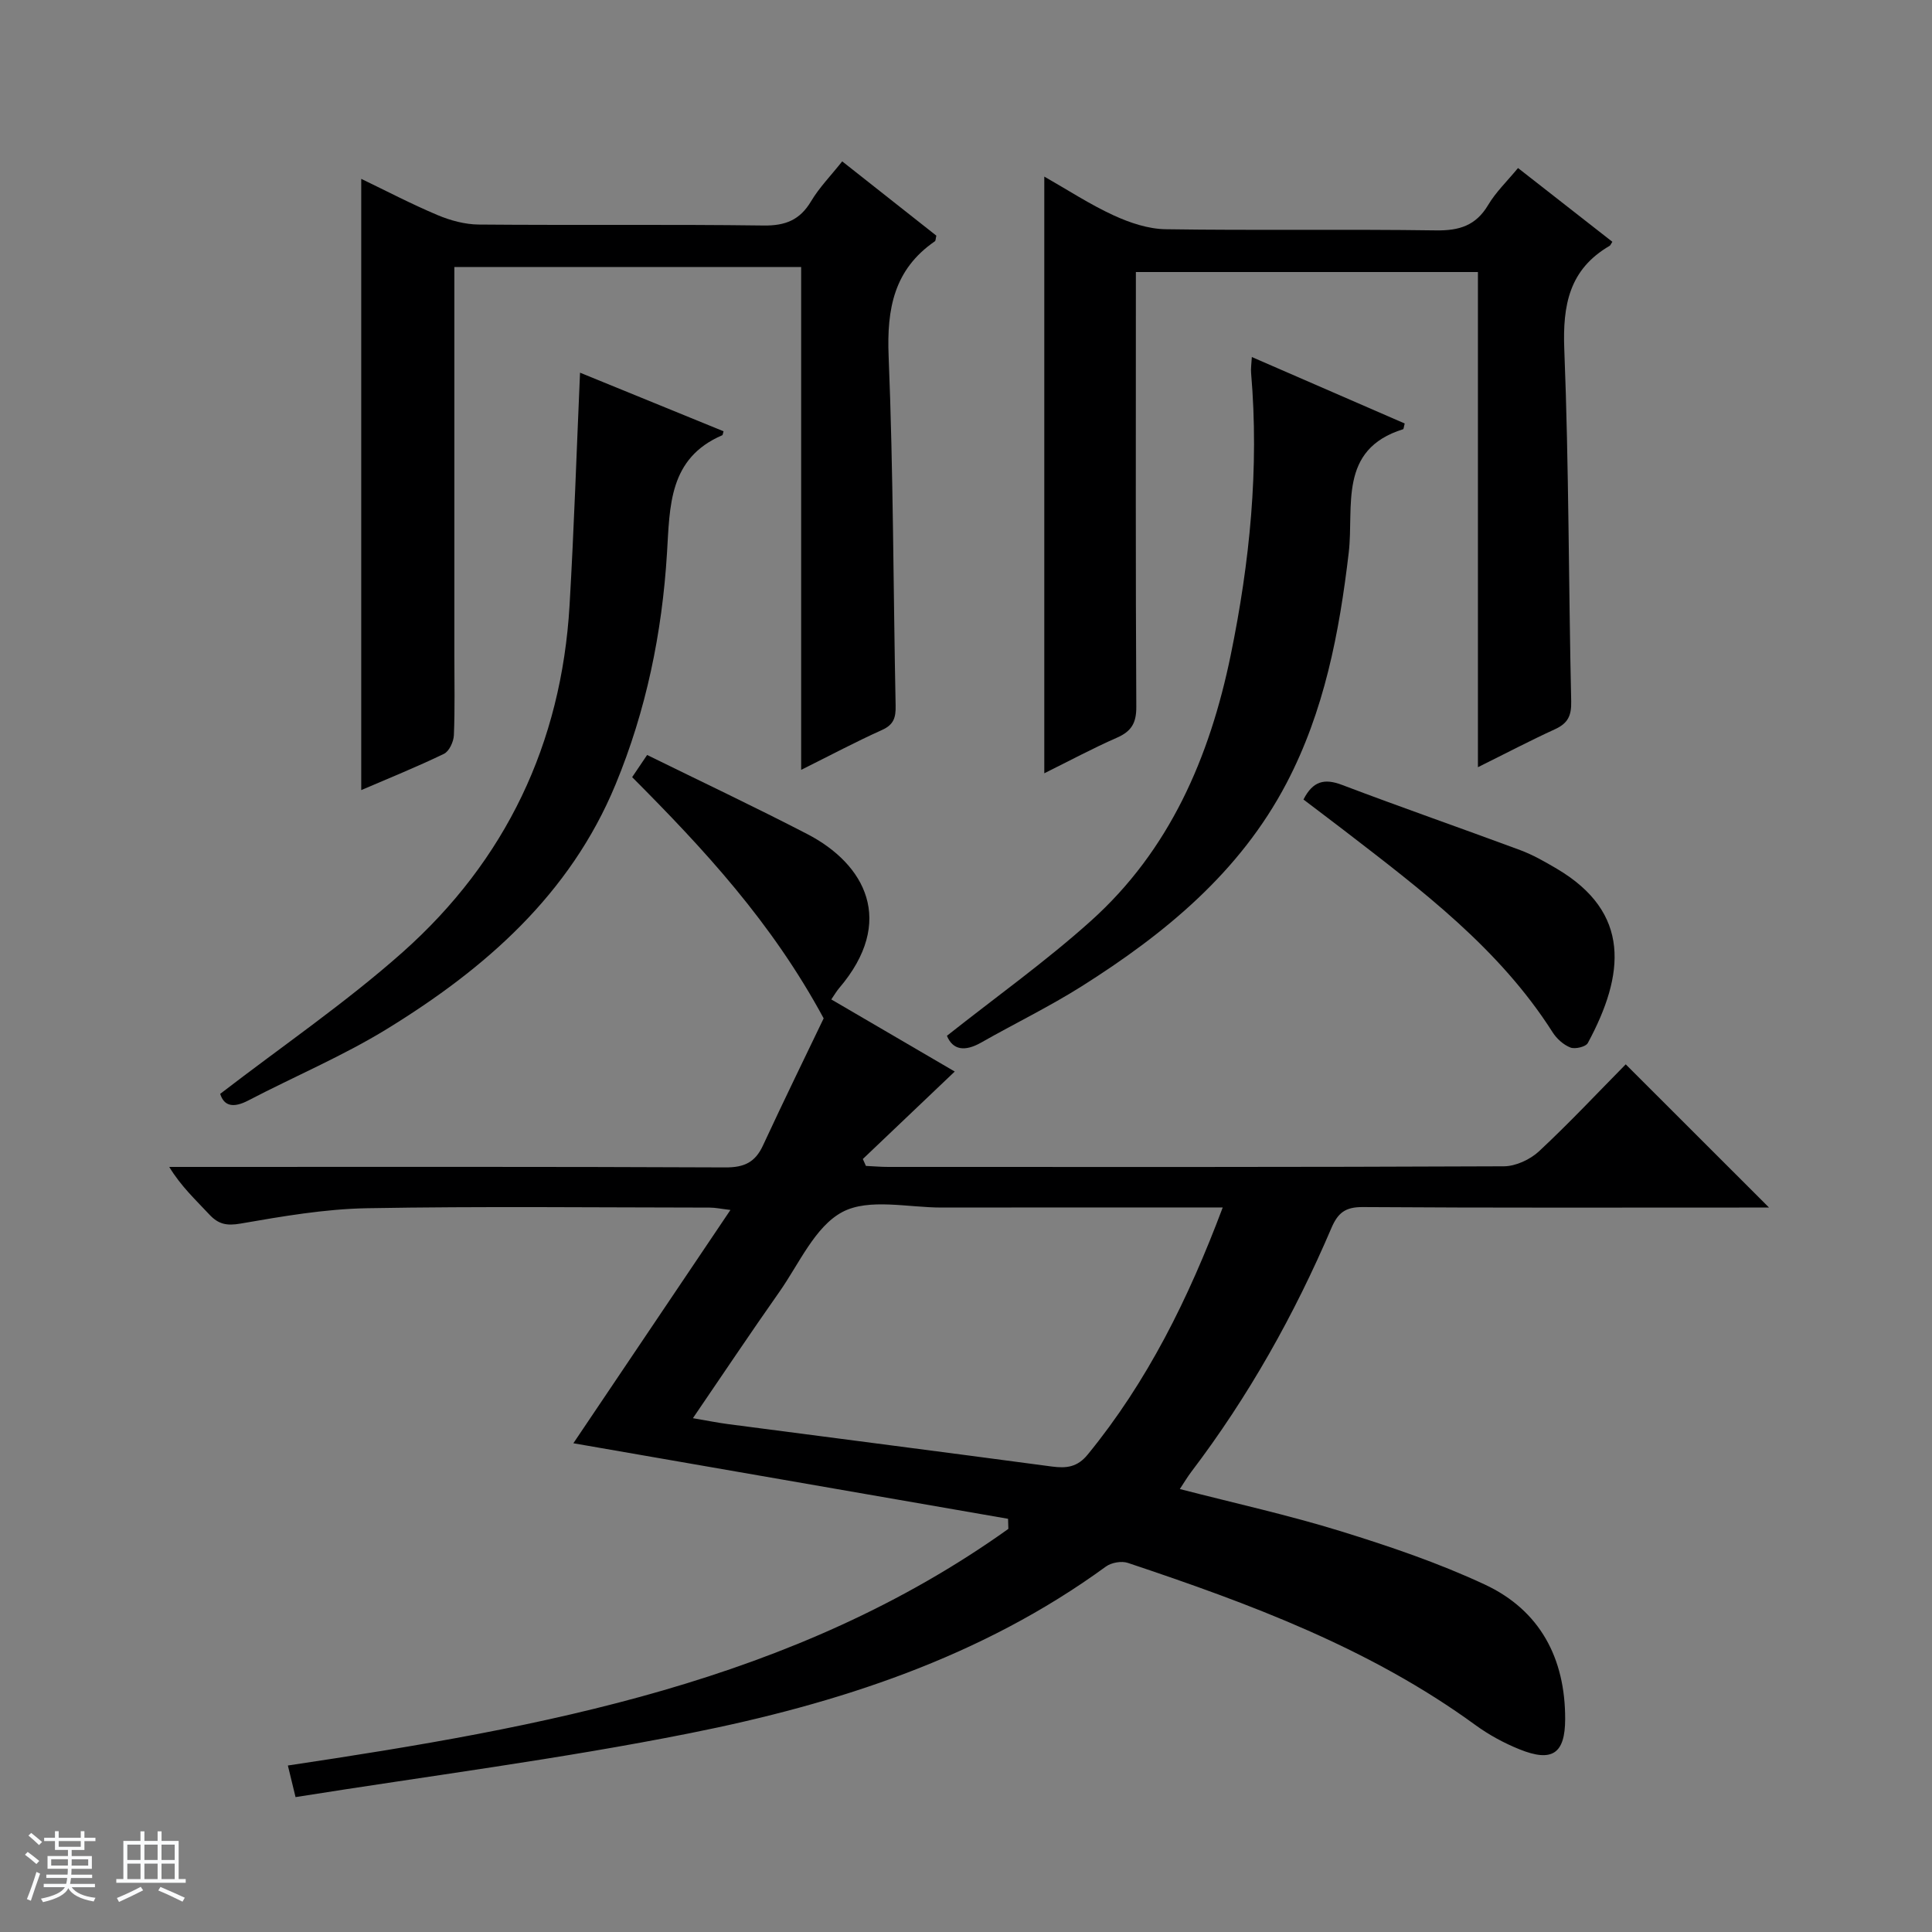 <svg enable-background="new 0 0 400 400" viewBox="0 0 400 400" xmlns="http://www.w3.org/2000/svg"><rect x="0" y="0" width="400" height="400" fill="#808080" stroke="none"/><path d="m5.17 384 .56-.58c.85.61 1.65 1.24 2.4 1.87l-.59.64c-.84-.73-1.63-1.38-2.37-1.93m1.22 9.53-.82-.34c.71-1.76 1.37-3.64 1.98-5.63.24.13.5.25.76.36-.6 1.67-1.24 3.54-1.92 5.61m-.5-13.5.57-.54c.56.44 1.31 1.06 2.26 1.87l-.64.64c-.68-.66-1.41-1.32-2.19-1.97m3.25.46h2.24v-1.36h.77v1.36h4.57v-1.36h.76v1.36h2.28v.69h-2.28v1.84h-2.64v1.26h4.18v2.64h-4.21c0 .45-.02.86-.05 1.21h4.32v.69h-4.38c-.04.34-.1.75-.19 1.22h5.15v.69h-4.82c.87 1.19 2.51 1.92 4.93 2.19-.17.31-.3.57-.37.76-2.77-.49-4.52-1.41-5.26-2.76-.56 1.26-2.3 2.23-5.24 2.9-.12-.24-.26-.48-.43-.72 2.73-.55 4.38-1.34 4.96-2.38h-4.38v-.69h4.65c.1-.38.17-.79.21-1.22h-4.32v-.69h4.4c.03-.34.05-.75.05-1.21h-4.2v-2.64h4.23v-1.26h-2.69v-1.84h-2.24zm1.46 4.46v1.29h3.45c.01-.4.02-.57.01-.53v-.32-.45h-3.46zm1.55-2.59h4.57v-1.19h-4.57zm6.11 2.59h-3.42v.77c-.01.19-.01.37-.02.53h3.44z" fill="#fafbfc"/><path d="m32.63 379.16h.82v1.98h3.54v7.89h1.46v.78h-14.37v-.78h1.46v-7.89h3.54v-1.98h.82v1.98h2.73zm-3.49 11.48.5.73c-1.61.82-3.28 1.63-5 2.41-.13-.27-.28-.55-.44-.82 1.75-.72 3.4-1.49 4.94-2.32m-2.78-5.55h2.73v-3.18h-2.73zm0 3.95h2.73v-3.2h-2.73zm3.54-3.95h2.73v-3.18h-2.73zm0 3.95h2.73v-3.2h-2.73zm7.89 4.68c-1.84-.92-3.51-1.7-5.02-2.32l.45-.73c1.89.8 3.57 1.55 5.04 2.23zm-1.62-11.81h-2.73v3.18h2.73zm-2.73 7.13h2.73v-3.2h-2.73v3.19z" fill="#fafbfc"/><g fill="#000001"><path d="m61.19 372.07c-.76-3.15-1.14-4.71-1.59-6.54 52.78-7.9 104.74-17.27 149.17-48.99-.02-.7-.04-1.39-.06-2.09-29.91-5.2-59.82-10.4-90-15.64 10.75-15.96 21.41-31.79 32.52-48.3-1.93-.23-3.11-.49-4.29-.49-23.66-.02-47.33-.29-70.98.13-8.74.16-17.51 1.68-26.16 3.18-2.89.5-4.59.13-6.47-1.89-2.79-3-5.82-5.78-8.29-9.84h5.19c36.66 0 73.31-.07 109.97.1 3.87.02 6.15-1.05 7.76-4.53 4.39-9.47 8.99-18.86 12.57-26.33-10.76-19.92-24.8-35.03-39.65-49.94.93-1.37 1.8-2.67 3.1-4.59 11.14 5.48 22.24 10.72 33.13 16.36 12.02 6.22 18.43 18.1 6.61 31.93-.52.61-.93 1.33-1.61 2.32 8.69 5.07 17.25 10.08 25.56 14.93-6.45 6.14-12.74 12.13-19.03 18.11.21.48.43.95.64 1.43 1.54.07 3.08.21 4.62.21 42.49.01 84.98.06 127.46-.13 2.46-.01 5.44-1.4 7.28-3.11 6.33-5.9 12.25-12.23 17.95-18 9.97 9.97 19.7 19.68 29.67 29.65-1.28 0-2.97 0-4.66 0-26.49 0-52.99.08-79.48-.1-3.59-.02-5.13 1.2-6.48 4.37-7.67 17.94-17.16 34.87-28.99 50.44-.78 1.03-1.45 2.16-2.38 3.57 11.35 2.93 22.47 5.38 33.31 8.73 10.12 3.13 20.25 6.57 29.83 11.04 11.44 5.34 16.67 15.28 16.64 27.87-.02 7.15-2.68 8.98-9.45 6.25-3.2-1.29-6.33-2.99-9.12-5.02-21.81-15.9-46.71-25.14-71.97-33.58-1.3-.44-3.39-.07-4.52.74-25.84 18.85-55.53 28.43-86.29 34.55-26.8 5.34-53.98 8.82-81.51 13.2zm191.96-122.07c-19.86 0-39-.03-58.13.01-6.97.02-15.09-1.99-20.59.91-5.7 3.01-8.98 10.74-13.09 16.58-5.98 8.5-11.75 17.14-17.88 26.12 2.99.51 5.1.94 7.23 1.22 22.36 2.93 44.73 5.8 67.09 8.79 3.01.4 5.28.14 7.41-2.47 12.35-15.09 20.85-32.24 27.96-51.16z"/><path d="m94.07 55.28v80.46c0 5.5.13 11-.1 16.49-.06 1.34-.97 3.32-2.05 3.84-5.65 2.73-11.48 5.08-17.13 7.51 0-42.31 0-84.26 0-126.55 5.08 2.44 10.34 5.2 15.8 7.5 2.66 1.12 5.68 1.94 8.54 1.96 19.66.17 39.32-.06 58.97.2 4.5.06 7.51-1.13 9.83-5.03 1.68-2.82 4.04-5.23 6.44-8.25 6.67 5.26 13.12 10.35 19.49 15.38-.15.6-.12 1.04-.31 1.17-8.45 5.82-9.97 13.95-9.57 23.77.98 24.11.96 48.26 1.45 72.39.05 2.43-.38 3.92-2.81 5.01-5.42 2.44-10.68 5.24-16.75 8.26 0-35.12 0-69.48 0-104.11-24.11 0-47.67 0-71.8 0z"/><path d="m314.29 34.79c6.8 5.31 13.18 10.31 19.53 15.27-.36.56-.42.76-.55.83-8.38 4.87-9.76 12.26-9.4 21.45.96 24.28.88 48.6 1.43 72.9.07 3.01-.74 4.54-3.38 5.75-5.12 2.34-10.1 4.96-15.93 7.85 0-34.56 0-68.39 0-102.52-23.84 0-47.05 0-70.82 0v5.55c0 28.16-.07 56.32.09 84.47.02 3.36-1.02 5.08-4.01 6.39-4.99 2.19-9.81 4.78-15.04 7.37 0-41.2 0-81.96 0-123.54 4.93 2.81 9.48 5.79 14.38 8.04 3.34 1.53 7.14 2.81 10.75 2.86 18.66.28 37.32-.03 55.98.24 4.81.07 8.24-.99 10.78-5.25 1.59-2.68 3.92-4.91 6.19-7.66z"/><path d="m45.59 226.47c12.94-9.96 26.04-18.9 37.8-29.35 21.31-18.96 32.85-43.17 34.53-71.78.93-15.89 1.45-31.81 2.17-48.18 9.52 3.89 19.63 8.01 29.71 12.13-.15.52-.16.78-.26.82-11.09 4.76-10.85 14.66-11.45 24.44-1.01 16.5-4.31 32.56-10.66 47.9-9.42 22.76-26.97 38.08-47.26 50.55-9.18 5.64-19.22 9.86-28.8 14.86-3.01 1.56-4.98 1.2-5.78-1.39z"/><path d="m259.18 73.92c10.78 4.69 21.23 9.23 31.65 13.76-.19.68-.2 1.15-.34 1.19-13.51 4.2-10.13 16-11.25 25.55-1.95 16.58-5.06 32.81-12.89 47.75-9.67 18.44-25.17 31.14-42.35 42-6.73 4.25-13.93 7.74-20.86 11.68-3.38 1.92-5.87 1.57-7.09-1.4 10.13-8.02 20.43-15.37 29.78-23.76 16.34-14.66 24.62-33.9 28.97-55.03 3.96-19.27 5.91-38.7 4.23-58.39-.09-.95.07-1.91.15-3.35z"/><path d="m269.87 165.53c1.96-3.85 4.36-4.4 7.97-3.03 12.25 4.65 24.63 8.95 36.91 13.51 2.63.98 5.12 2.41 7.55 3.84 15.43 9.1 14.1 21.91 6.44 36.1-.42.78-2.63 1.31-3.6.93-1.44-.56-2.85-1.83-3.69-3.16-11.05-17.37-27.17-29.47-43.12-41.76-2.77-2.13-5.56-4.22-8.46-6.43z"/></g></svg>